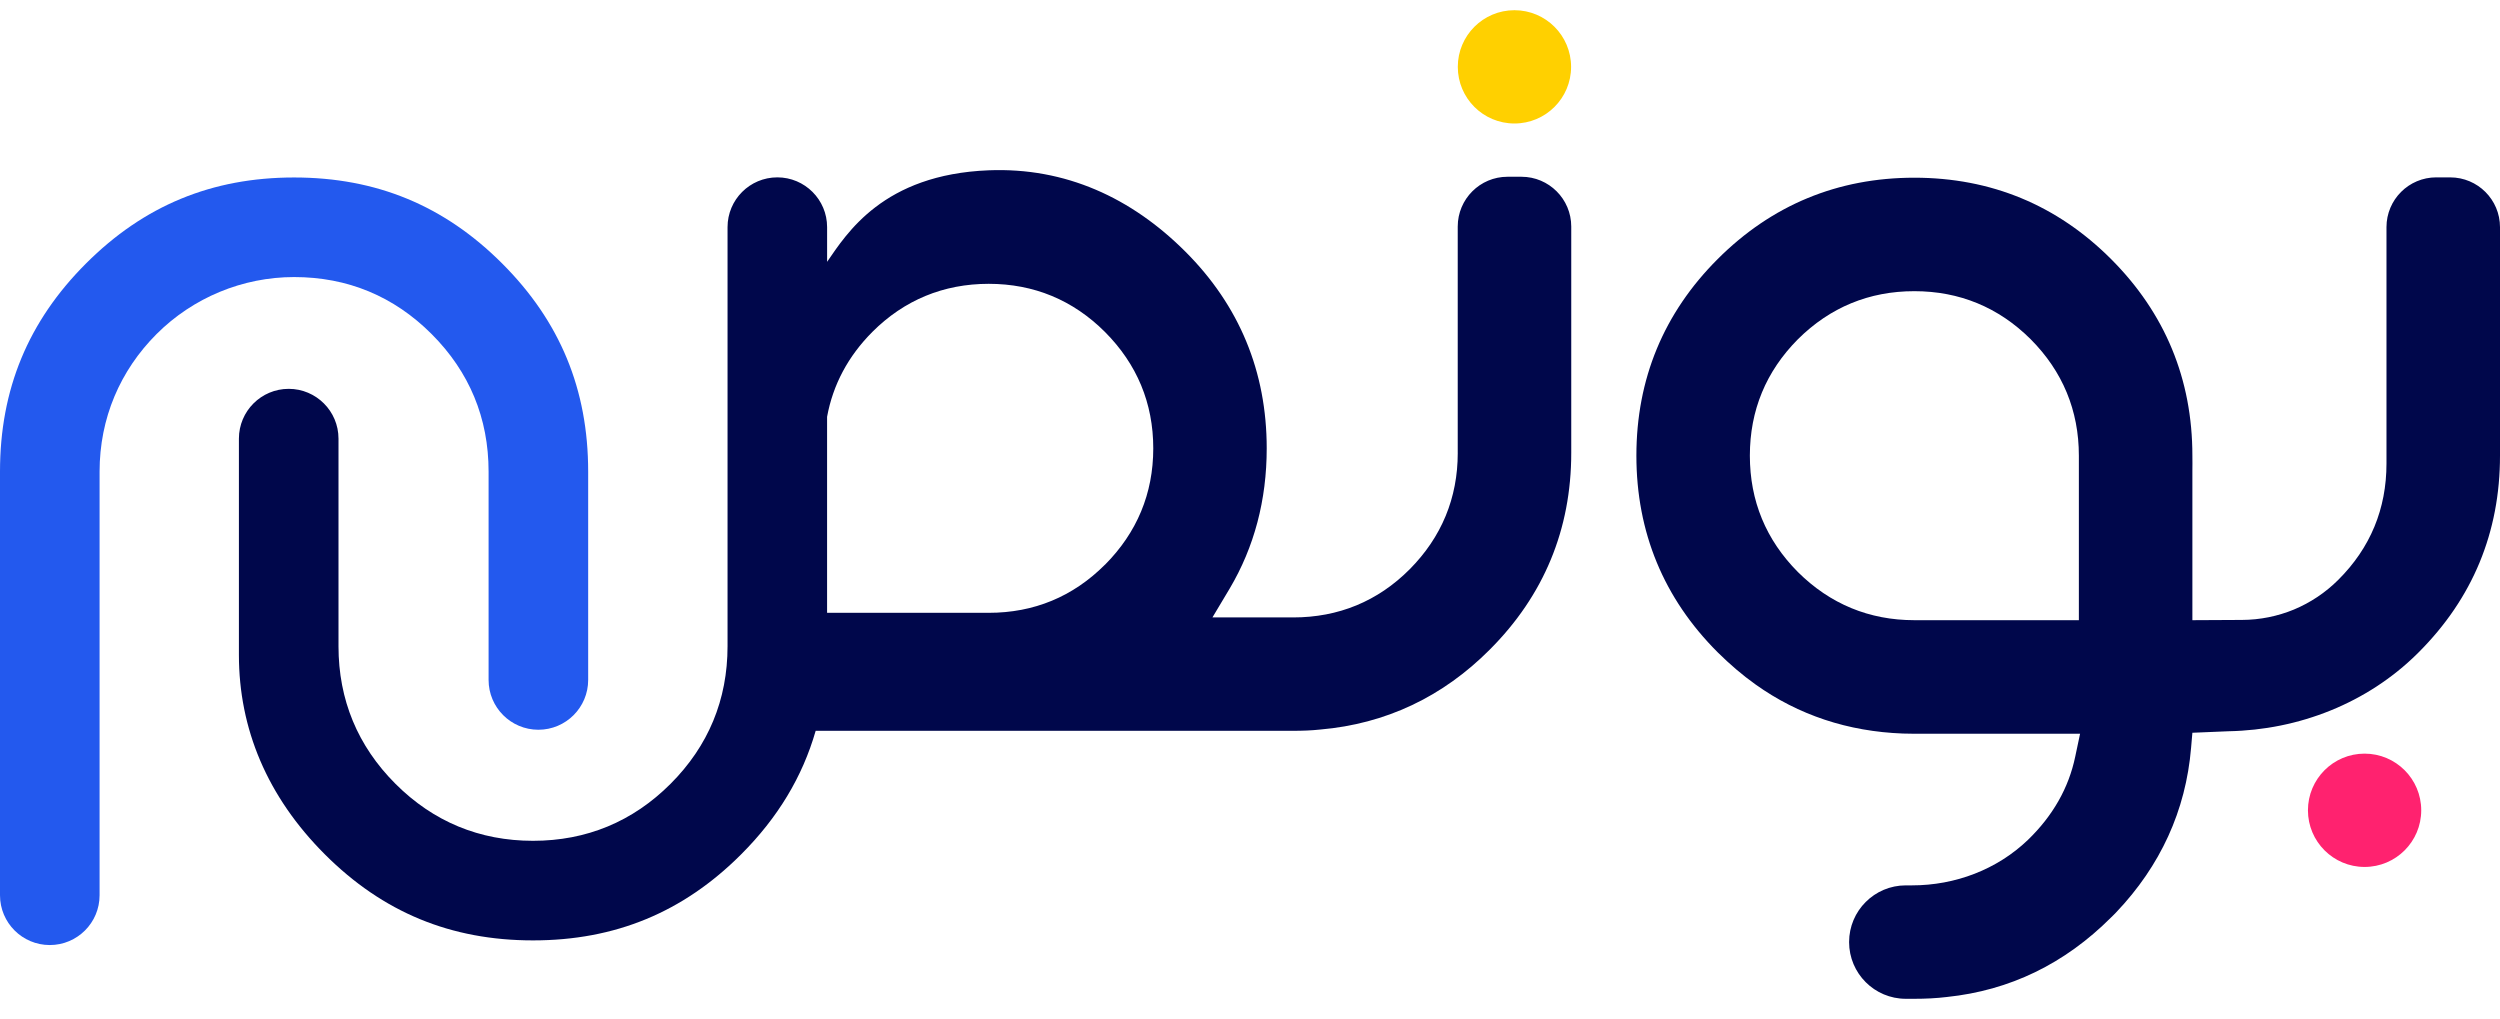 <?xml version="1.0" encoding="UTF-8"?>
<svg xmlns="http://www.w3.org/2000/svg" width="108" height="44" viewBox="0 0 108 44" fill="none">
  <path d="M65.424 5.335C66.775 5.335 67.871 4.24 67.871 2.888C67.871 1.537 66.775 0.441 65.424 0.441C64.072 0.441 62.977 1.537 62.977 2.888C62.977 4.24 64.072 5.335 65.424 5.335Z" fill="#FFD000"></path>
  <path d="M102.15 32.557C100.799 32.557 99.703 33.653 99.703 35.005C99.703 36.356 100.799 37.452 102.15 37.452C103.502 37.452 104.597 36.356 104.597 35.005C104.597 33.653 103.502 32.557 102.15 32.557Z" fill="#FF226F"></path>
  <path d="M12.704 7.667C16.254 7.667 19.194 8.882 21.694 11.383C24.194 13.883 25.409 16.823 25.409 20.373V29.374C25.409 30.562 24.446 31.525 23.258 31.525C22.071 31.525 21.107 30.562 21.107 29.374V20.373C21.107 18.064 20.279 16.065 18.646 14.431C17.013 12.797 15.013 11.969 12.705 11.969C10.481 11.969 8.335 12.859 6.763 14.432C5.192 16.005 4.302 18.065 4.302 20.373V38.675C4.302 39.863 3.338 40.826 2.151 40.826C0.963 40.826 0 39.863 0 38.675V20.373C0 16.823 1.215 13.883 3.715 11.383C6.215 8.882 9.156 7.667 12.705 7.667H12.704Z" fill="#2359EE"></path>
  <path d="M105.247 7.662C104.059 7.662 103.096 8.625 103.096 9.812V20.029C103.096 21.977 102.402 23.669 101.011 25.052C100.456 25.605 99.807 26.036 99.099 26.332C98.396 26.622 97.633 26.778 96.852 26.781L94.711 26.792V20.347C94.717 20.13 94.711 19.91 94.711 19.684C94.711 16.377 93.529 13.523 91.196 11.19C88.865 8.859 86.009 7.677 82.699 7.677C79.389 7.677 76.538 8.859 74.205 11.19C71.871 13.523 70.692 16.377 70.692 19.684C70.692 22.991 71.871 25.85 74.205 28.181C74.724 28.694 75.27 29.164 75.841 29.57C77.697 30.894 79.838 31.601 82.207 31.689C82.391 31.689 82.549 31.698 82.698 31.698H89.859L89.65 32.687C89.369 34.038 88.68 35.246 87.607 36.283C86.269 37.568 84.46 38.248 82.601 38.248H82.331C80.978 38.248 79.881 39.345 79.881 40.698C79.881 42.051 80.978 43.148 82.331 43.148H82.699C83.178 43.148 83.646 43.126 84.106 43.07C86.827 42.786 89.193 41.637 91.196 39.636C91.276 39.564 91.347 39.484 91.419 39.413C93.328 37.406 94.427 35.022 94.655 32.304L94.711 31.655L96.273 31.59C99.311 31.531 102.264 30.378 104.429 28.237L104.485 28.181C106.818 25.85 108 22.997 108 19.684V9.814C108 8.626 107.037 7.663 105.849 7.663H105.247V7.662ZM89.807 26.792H82.699C80.751 26.792 79.059 26.092 77.67 24.713C76.29 23.324 75.594 21.638 75.594 19.684C75.594 17.73 76.291 16.044 77.67 14.655C79.059 13.275 80.749 12.579 82.699 12.579C84.648 12.579 86.339 13.276 87.725 14.655C89.108 16.044 89.807 17.736 89.807 19.684V26.792Z" fill="#00074B"></path>
  <path d="M62.975 19.566C62.975 21.514 62.275 23.206 60.896 24.595C59.519 25.976 57.821 26.673 55.867 26.673H52.377L53.122 25.426C54.185 23.633 54.722 21.599 54.722 19.369C54.722 16.058 53.541 13.203 51.21 10.872C48.88 8.542 46.023 7.226 42.713 7.357C38.144 7.537 36.575 10.093 35.731 11.311V9.812C35.731 8.625 34.768 7.662 33.581 7.662C32.393 7.662 31.43 8.625 31.43 9.812V27.919C31.43 30.228 30.602 32.227 28.968 33.861C27.335 35.495 25.335 36.323 23.026 36.323C20.717 36.323 18.717 35.495 17.084 33.861C15.451 32.228 14.623 30.228 14.623 27.919V18.949C14.623 17.762 13.659 16.798 12.472 16.798C11.284 16.798 10.321 17.762 10.321 18.949V28.296C10.321 31.471 11.536 34.411 14.036 36.91C16.536 39.41 19.476 40.625 23.026 40.625C26.576 40.625 29.517 39.41 32.016 36.91C33.603 35.324 34.667 33.557 35.237 31.571H35.596H55.867C56.268 31.571 56.662 31.557 57.043 31.515C59.846 31.272 62.317 30.116 64.362 28.059C66.693 25.725 67.878 22.869 67.878 19.565V9.787C67.878 8.599 66.914 7.636 65.727 7.636H65.124C63.937 7.636 62.974 8.599 62.974 9.787V19.565L62.975 19.566ZM47.732 24.397C46.352 25.777 44.666 26.474 42.712 26.474H35.73V18.005C35.984 16.62 36.636 15.394 37.684 14.34C39.064 12.96 40.763 12.261 42.713 12.261C44.663 12.261 46.353 12.961 47.734 14.34C49.117 15.729 49.821 17.415 49.821 19.369C49.821 21.323 49.115 23.009 47.734 24.398L47.732 24.397Z" fill="#00074B"></path>
</svg>

